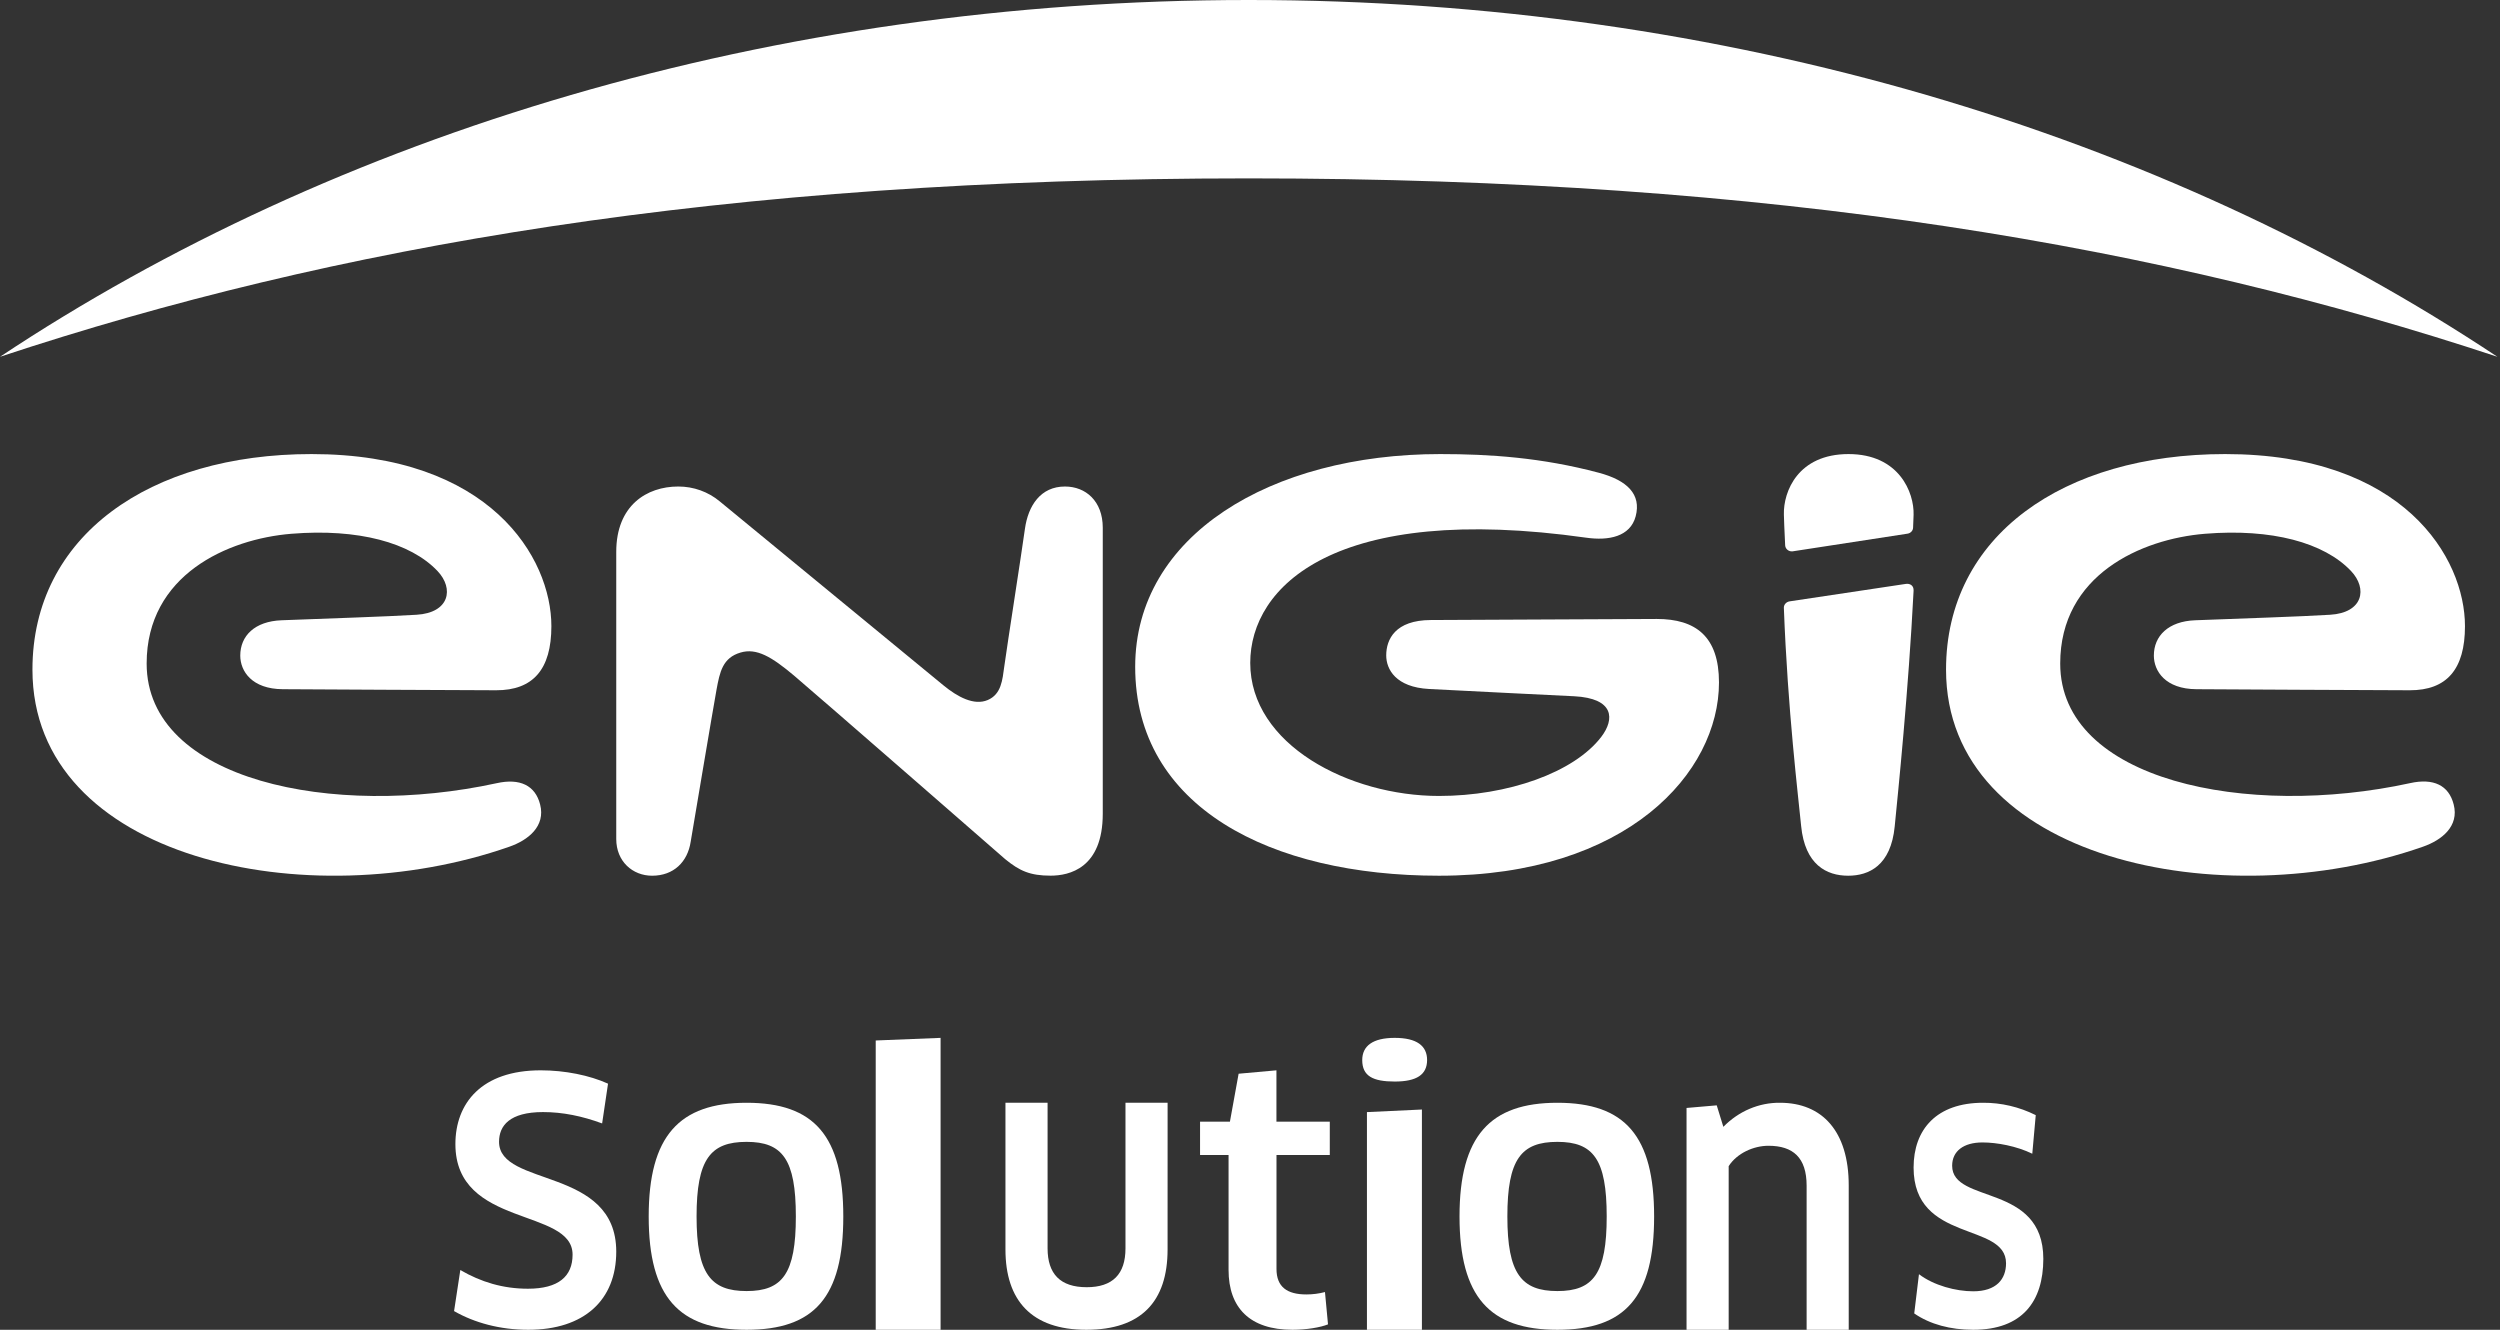 <?xml version="1.0" encoding="UTF-8"?> <svg xmlns="http://www.w3.org/2000/svg" width="94" height="50" viewBox="0 0 94 50" fill="none"><rect x="0" y="0" width="94" height="50" fill="#333333" stroke="none"/><g id="Group 27"><g id="Group 26"><path id="Vector" fill-rule="evenodd" clip-rule="evenodd" d="M93.902 13.415C81.32 5.056 64.908 0 46.953 0C28.999 0 12.584 5.056 0 13.415C12.514 9.274 27.145 6.707 46.953 6.707C66.762 6.707 81.389 9.274 93.902 13.415Z" fill="#ffffff"></path><path id="Vector_2" d="M40.042 18.293C39.128 18.293 38.659 19.01 38.537 19.886C38.404 20.852 37.878 24.206 37.761 25.058C37.691 25.567 37.652 26.101 37.139 26.321C36.626 26.541 36.002 26.204 35.471 25.767L27.065 18.854C26.631 18.491 26.076 18.292 25.502 18.293C24.315 18.293 23.171 19.006 23.171 20.75V31.547C23.171 32.388 23.785 32.927 24.519 32.927C25.33 32.927 25.855 32.408 25.97 31.647C25.97 31.647 26.836 26.5 26.942 25.927C27.065 25.259 27.174 24.735 27.84 24.537C28.444 24.355 29.014 24.693 29.865 25.41C30.703 26.118 37.795 32.304 37.795 32.304C38.338 32.748 38.733 32.925 39.502 32.925C40.199 32.925 41.464 32.652 41.464 30.594V19.839C41.462 18.839 40.822 18.293 40.042 18.293Z" fill="#ffffff"></path><path id="Vector_3" d="M90.623 29.445C84.487 30.785 77.464 29.353 77.464 24.949C77.464 21.62 80.507 20.266 82.904 20.07C85.419 19.865 87.385 20.402 88.397 21.468C89.029 22.133 88.854 23.041 87.611 23.115C86.469 23.185 84.325 23.253 82.539 23.322C81.529 23.36 80.985 23.91 80.985 24.65C80.985 25.235 81.421 25.908 82.587 25.914C84.257 25.923 88.5 25.948 90.606 25.954C91.996 25.957 92.683 25.168 92.683 23.545C92.683 20.975 90.385 17.073 83.665 17.073C77.577 17.073 73.171 20.149 73.171 25.179C73.171 32.312 83.518 34.489 91.098 31.838C91.817 31.588 92.469 31.065 92.259 30.25C92.077 29.525 91.496 29.251 90.623 29.445Z" fill="#ffffff"></path><path id="Vector_4" d="M18.675 29.448C12.536 30.786 5.514 29.354 5.514 24.949C5.514 21.62 8.556 20.266 10.954 20.07C13.468 19.865 15.434 20.402 16.448 21.468C17.08 22.133 16.904 23.041 15.661 23.115C14.518 23.185 12.372 23.253 10.588 23.322C9.575 23.36 9.034 23.91 9.034 24.65C9.034 25.235 9.468 25.908 10.634 25.914C12.305 25.923 16.549 25.948 18.654 25.954C20.044 25.957 20.732 25.168 20.732 23.545C20.732 20.975 18.434 17.073 11.713 17.073C5.626 17.073 1.22 20.149 1.22 25.179C1.22 32.312 11.567 34.489 19.148 31.838C19.866 31.588 20.517 31.065 20.309 30.25C20.127 29.529 19.546 29.254 18.675 29.448Z" fill="#ffffff"></path><path id="Vector_5" d="M67.073 22.851C67.219 26.722 67.614 29.935 67.723 31.059C67.866 32.512 68.676 32.927 69.491 32.927C70.27 32.927 71.098 32.548 71.241 31.073C71.363 29.831 71.758 26 71.951 22.21C71.961 22.013 71.812 21.927 71.645 21.957L67.29 22.611C67.164 22.63 67.071 22.732 67.073 22.851Z" fill="#ffffff"></path><path id="Vector_6" d="M69.503 17.073C67.603 17.073 67.051 18.484 67.074 19.348C67.077 19.508 67.095 19.954 67.122 20.505C67.129 20.636 67.246 20.738 67.384 20.732C67.391 20.731 67.398 20.731 67.405 20.73L71.722 20.066C71.84 20.048 71.928 19.954 71.932 19.841C71.942 19.648 71.949 19.45 71.951 19.358C71.976 18.525 71.411 17.073 69.503 17.073Z" fill="#ffffff"></path><path id="Vector_7" d="M62.293 23.273C60.891 23.273 56.568 23.306 53.799 23.313C52.458 23.318 52.122 24.042 52.122 24.643C52.122 25.166 52.481 25.839 53.733 25.906C55.643 26.008 58.069 26.122 59.189 26.179C60.7 26.257 60.718 27.038 60.208 27.706C59.184 29.047 56.692 29.928 54.106 29.928C50.727 29.928 47.009 27.994 47.009 24.926C47.009 22.05 50.19 18.881 59.648 20.218C60.478 20.335 61.297 20.186 61.502 19.411C61.718 18.589 61.187 18.06 60.113 17.775C57.971 17.205 56.017 17.073 54.15 17.073C47.786 17.073 42.683 20.132 42.683 25.072C42.683 30.346 47.768 32.927 54.106 32.927C61.184 32.927 64.634 29.05 64.634 25.659C64.633 23.932 63.761 23.273 62.293 23.273Z" fill="#ffffff"></path><path id="Vector_8" d="M19.863 50C18.802 50 17.839 49.737 17.073 49.297L17.308 47.753C18.085 48.205 18.912 48.456 19.851 48.456C21.001 48.456 21.529 47.991 21.529 47.175C21.529 45.405 17.123 46.171 17.123 43.02C17.123 41.487 18.098 40.244 20.332 40.244C21.245 40.244 22.171 40.433 22.862 40.746L22.64 42.241C21.887 41.964 21.159 41.814 20.418 41.814C19.159 41.814 18.764 42.329 18.764 42.931C18.764 44.65 23.171 43.86 23.171 47.062C23.171 48.883 21.964 50 19.863 50Z" fill="#ffffff"></path><path id="Vector_9" d="M28.071 50C25.535 50 24.391 48.776 24.391 45.739C24.391 42.717 25.535 41.464 28.071 41.464C30.619 41.464 31.708 42.717 31.708 45.739C31.71 48.776 30.619 50 28.071 50ZM28.071 48.544C29.42 48.544 29.924 47.89 29.924 45.739C29.924 43.588 29.42 42.934 28.071 42.934C26.711 42.934 26.191 43.588 26.191 45.739C26.191 47.89 26.722 48.544 28.071 48.544Z" fill="#ffffff"></path><path id="Vector_10" d="M32.927 50V39.122L35.366 39.024V50H32.927Z" fill="#ffffff"></path><path id="Vector_11" d="M43.901 46.979C43.901 48.942 42.903 50 40.846 50C38.789 50 37.805 48.901 37.805 46.979V41.464H39.389V46.937C39.389 47.898 39.864 48.399 40.86 48.399C41.833 48.399 42.319 47.911 42.318 46.937V41.464H43.902L43.901 46.979Z" fill="#ffffff"></path><path id="Vector_12" d="M47.996 43.428V47.712C47.996 48.389 48.395 48.671 49.12 48.671C49.357 48.671 49.592 48.641 49.819 48.581L49.933 49.796C49.649 49.911 49.123 50 48.597 50C46.99 50 46.194 49.169 46.194 47.75V43.428H45.122V42.175H46.245L46.572 40.372L47.994 40.244V42.175H50V43.428H47.996Z" fill="#ffffff"></path><path id="Vector_13" d="M52.441 40.666C51.623 40.666 51.22 40.461 51.22 39.859C51.22 39.325 51.62 39.024 52.441 39.024C53.274 39.024 53.659 39.325 53.659 39.859C53.656 40.406 53.271 40.666 52.441 40.666ZM51.397 50V41.815L53.464 41.718V50H51.397Z" fill="#ffffff"></path><path id="Vector_14" d="M58.558 50C56.023 50 54.878 48.776 54.878 45.739C54.878 42.717 56.023 41.464 58.558 41.464C61.107 41.464 62.195 42.717 62.195 45.739C62.197 48.776 61.107 50 58.558 50ZM58.558 48.544C59.907 48.544 60.412 47.89 60.412 45.739C60.412 43.588 59.907 42.934 58.558 42.934C57.195 42.934 56.677 43.588 56.677 45.739C56.677 47.89 57.208 48.544 58.558 48.544Z" fill="#ffffff"></path><path id="Vector_15" d="M67.929 50V44.582C67.929 43.524 67.418 43.081 66.495 43.081C65.934 43.081 65.311 43.36 64.998 43.847V50H63.414V41.659L64.549 41.561L64.798 42.369C65.376 41.779 66.139 41.455 66.93 41.464C68.514 41.464 69.512 42.536 69.512 44.569V50H67.929Z" fill="#ffffff"></path><path id="Vector_16" d="M74.193 50C73.339 50 72.568 49.795 71.975 49.385L72.153 47.91C72.71 48.334 73.541 48.553 74.193 48.553C75.059 48.553 75.427 48.099 75.427 47.499C75.427 45.939 71.951 46.746 71.951 43.9C71.951 42.463 72.817 41.464 74.564 41.464C75.245 41.46 75.921 41.618 76.544 41.929L76.414 43.38C75.821 43.092 75.085 42.956 74.54 42.956C73.828 42.956 73.401 43.284 73.401 43.832C73.401 45.282 76.829 44.475 76.829 47.335C76.826 48.931 76.043 50 74.193 50Z" fill="#ffffff"></path></g></g></svg> 
